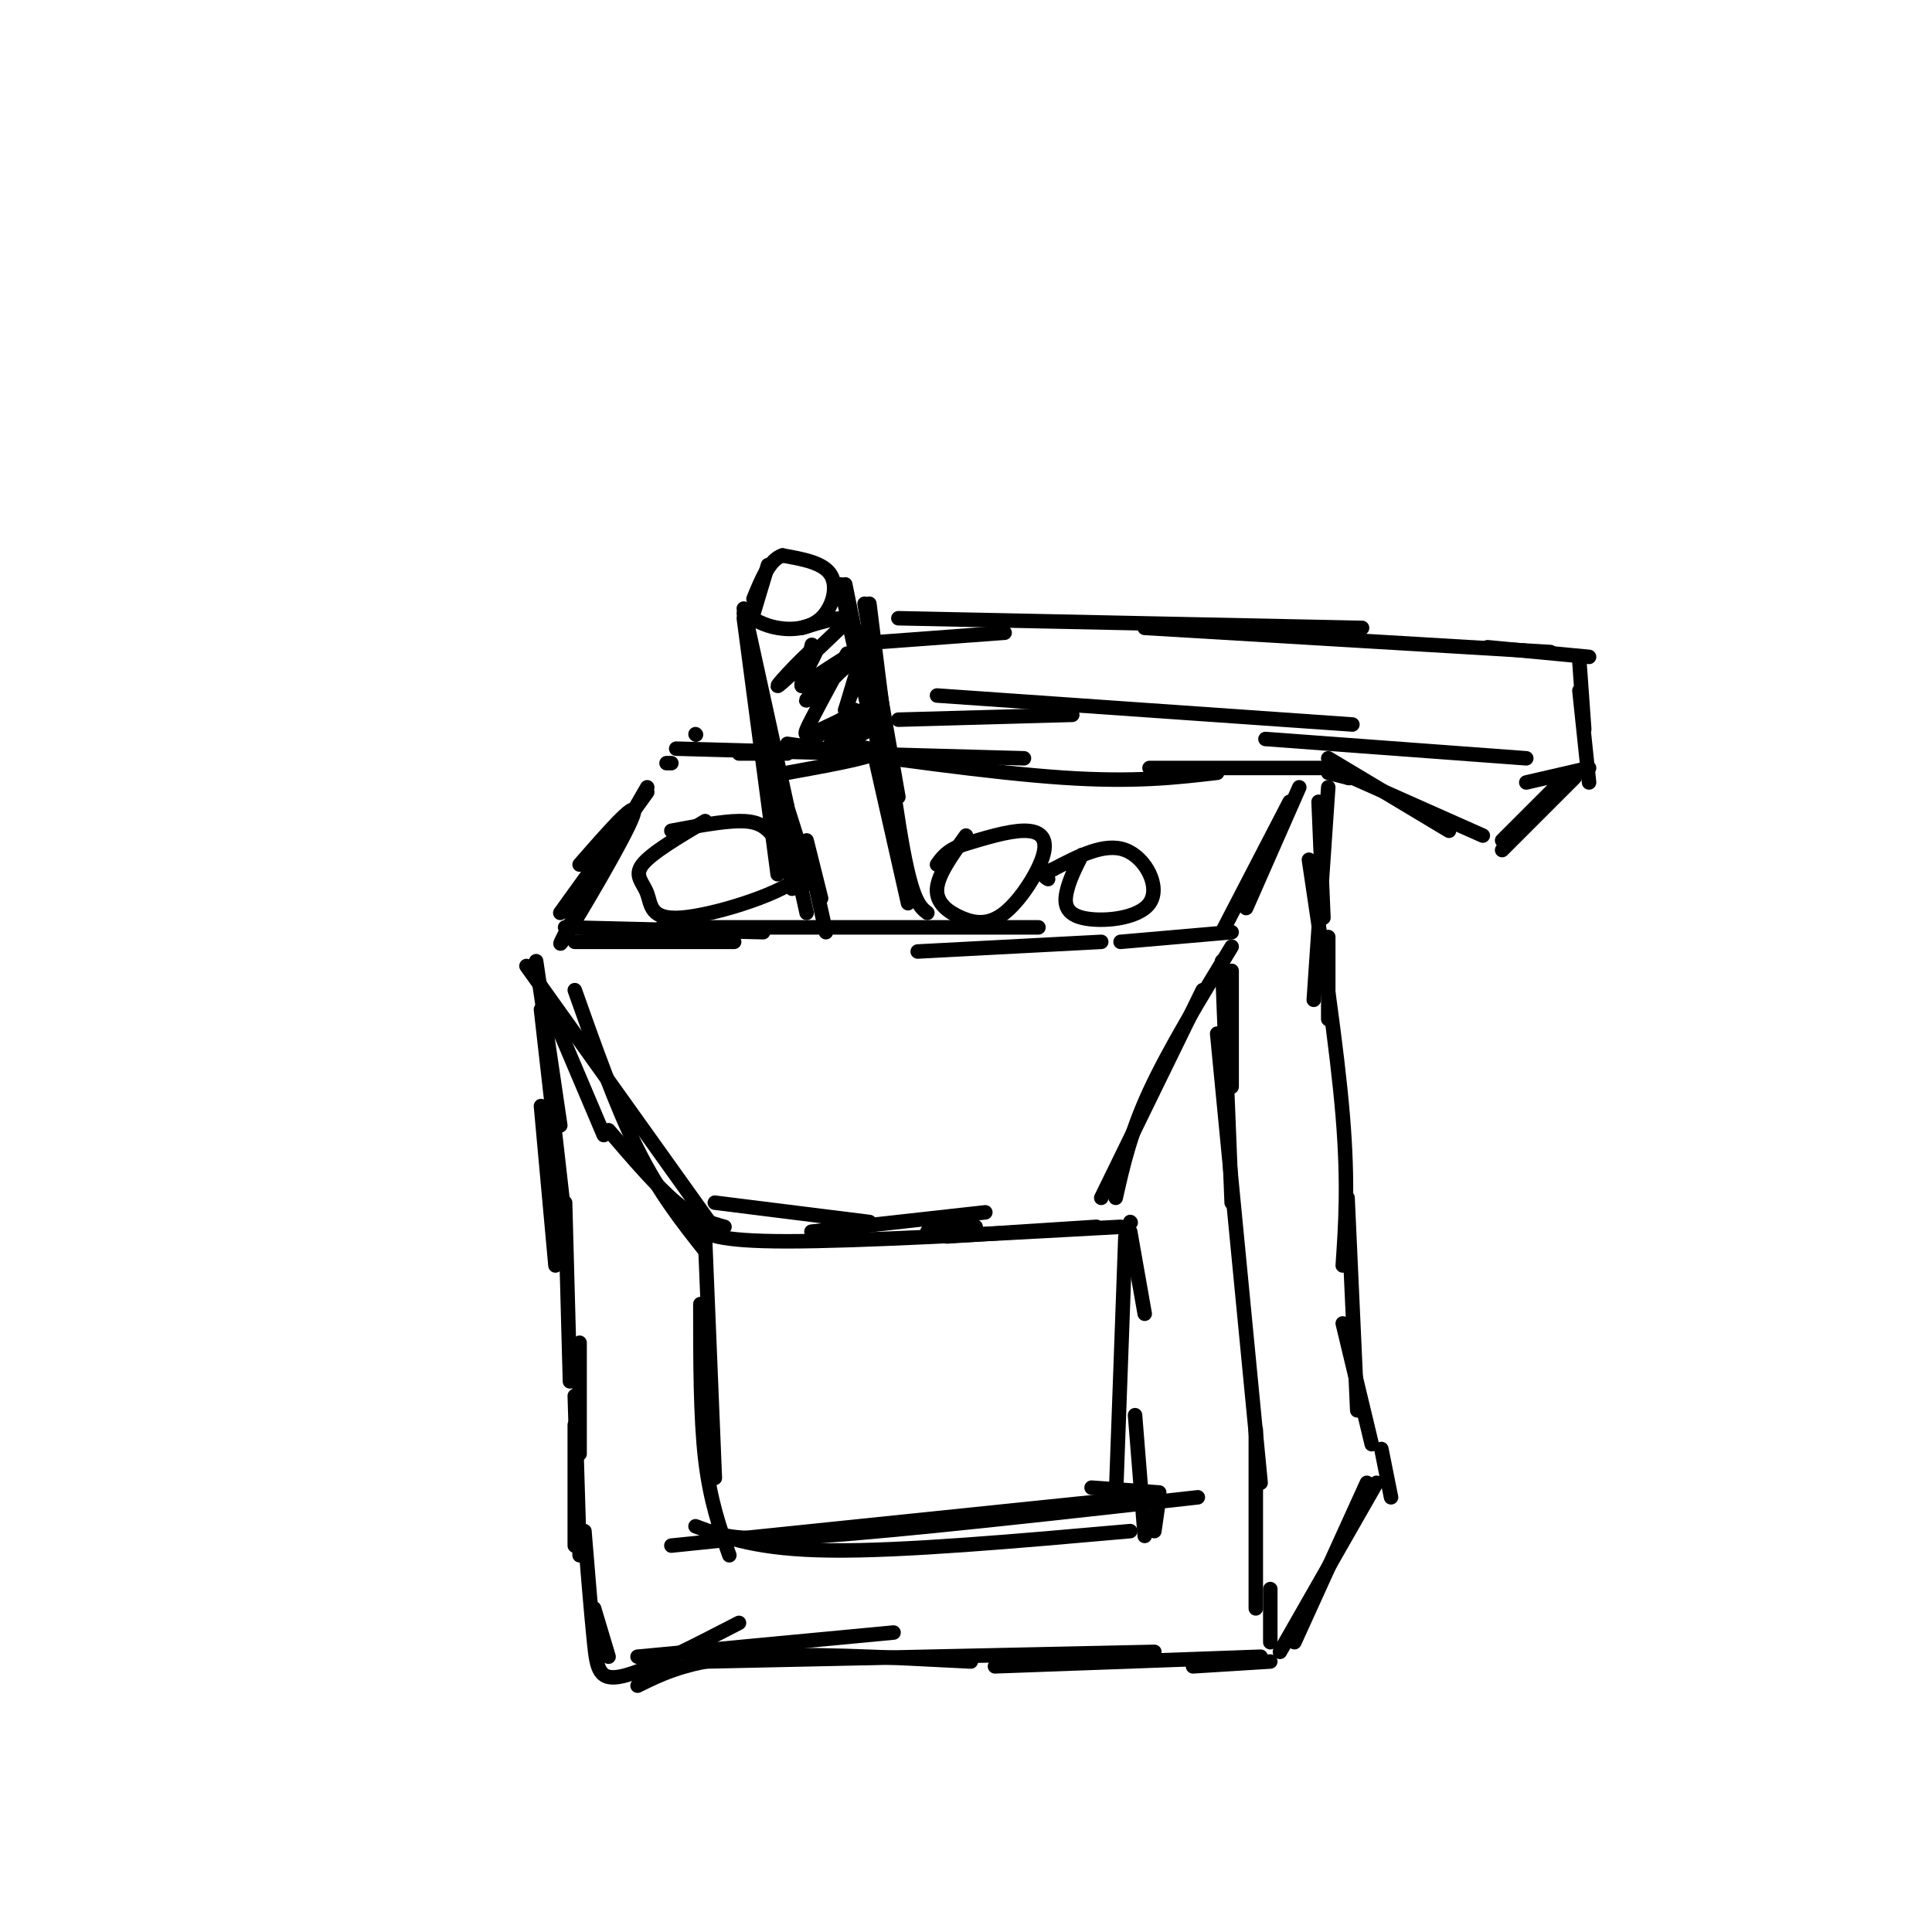 <svg viewBox='0 0 400 400' version='1.1' xmlns='http://www.w3.org/2000/svg' xmlns:xlink='http://www.w3.org/1999/xlink'><g fill='none' stroke='#000000' stroke-width='3' stroke-linecap='round' stroke-linejoin='round'><path d='M111,199c0.000,0.000 5.000,34.000 5,34'/><path d='M112,209c0.000,0.000 5.000,44.000 5,44'/><path d='M112,229c0.000,0.000 3.000,33.000 3,33'/><path d='M117,249c0.000,0.000 1.000,37.000 1,37'/><path d='M120,278c0.000,0.000 0.000,23.000 0,23'/><path d='M119,295c0.000,0.000 0.000,25.000 0,25'/><path d='M119,289c0.000,0.000 1.000,33.000 1,33'/><path d='M123,337c0.000,0.000 0.100,0.100 0.1,0.1'/><path d='M123,333c0.000,0.000 3.000,10.000 3,10'/><path d='M121,317c0.711,8.689 1.422,17.378 2,23c0.578,5.622 1.022,8.178 6,7c4.978,-1.178 14.489,-6.089 24,-11'/><path d='M132,343c0.000,0.000 53.000,-5.000 53,-5'/><path d='M132,349c5.250,-2.583 10.500,-5.167 22,-6c11.500,-0.833 29.250,0.083 47,1'/><path d='M146,344c0.000,0.000 93.000,-2.000 93,-2'/><path d='M206,345c0.000,0.000 55.000,-2.000 55,-2'/><path d='M247,345c0.000,0.000 16.000,-1.000 16,-1'/><path d='M255,201c0.000,0.000 0.000,24.000 0,24'/><path d='M253,199c0.000,0.000 2.000,50.000 2,50'/><path d='M252,214c0.000,0.000 9.000,93.000 9,93'/><path d='M260,296c0.000,0.000 0.000,37.000 0,37'/><path d='M263,329c0.000,0.000 0.000,11.000 0,11'/><path d='M283,307c0.000,0.000 -15.000,33.000 -15,33'/><path d='M285,307c0.000,0.000 -20.000,35.000 -20,35'/><path d='M275,194c0.000,0.000 0.000,17.000 0,17'/><path d='M271,178c2.917,19.500 5.833,39.000 7,53c1.167,14.000 0.583,22.500 0,31'/><path d='M279,248c0.000,0.000 2.000,44.000 2,44'/><path d='M278,274c0.000,0.000 6.000,25.000 6,25'/><path d='M286,300c0.000,0.000 2.000,10.000 2,10'/><path d='M119,195c0.000,0.000 33.000,0.000 33,0'/><path d='M117,192c0.000,0.000 41.000,1.000 41,1'/><path d='M137,192c0.000,0.000 78.000,0.000 78,0'/><path d='M190,197c0.000,0.000 38.000,-2.000 38,-2'/><path d='M232,195c0.000,0.000 23.000,-2.000 23,-2'/><path d='M111,202c0.000,0.000 14.000,33.000 14,33'/><path d='M126,234c5.000,5.833 10.000,11.667 14,15c4.000,3.333 7.000,4.167 10,5'/><path d='M148,249c0.000,0.000 32.000,4.000 32,4'/><path d='M168,255c0.000,0.000 36.000,-4.000 36,-4'/><path d='M196,256c0.000,0.000 31.000,-2.000 31,-2'/><path d='M144,254c2.167,1.500 4.333,3.000 19,3c14.667,0.000 41.833,-1.500 69,-3'/><path d='M192,255c0.000,0.000 10.000,-1.000 10,-1'/><path d='M255,196c-6.500,10.667 -13.000,21.333 -17,30c-4.000,8.667 -5.500,15.333 -7,22'/><path d='M249,205c0.000,0.000 -21.000,43.000 -21,43'/><path d='M119,205c4.250,12.000 8.500,24.000 13,33c4.500,9.000 9.250,15.000 14,21'/><path d='M109,200c0.000,0.000 40.000,56.000 40,56'/><path d='M253,193c0.000,0.000 14.000,-27.000 14,-27'/><path d='M258,188c0.000,0.000 11.000,-25.000 11,-25'/><path d='M275,163c0.000,0.000 -3.000,44.000 -3,44'/><path d='M273,166c0.000,0.000 1.000,24.000 1,24'/><path d='M116,189c0.000,0.000 18.000,-25.000 18,-25'/><path d='M120,179c6.311,-7.222 12.622,-14.444 11,-10c-1.622,4.444 -11.178,20.556 -14,25c-2.822,4.444 1.089,-2.778 5,-10'/><path d='M122,184c2.833,-5.167 7.417,-13.083 12,-21'/><path d='M138,158c0.000,0.000 1.000,0.000 1,0'/><path d='M153,156c0.000,0.000 10.000,0.000 10,0'/><path d='M140,155c0.000,0.000 72.000,2.000 72,2'/><path d='M163,154c21.083,3.000 42.167,6.000 57,7c14.833,1.000 23.417,0.000 32,-1'/><path d='M238,159c0.000,0.000 36.000,0.000 36,0'/><path d='M275,160c0.000,0.000 4.000,1.000 4,1'/><path d='M279,161c0.667,0.167 0.333,0.083 0,0'/><path d='M275,157c0.000,0.000 25.000,15.000 25,15'/><path d='M280,161c0.000,0.000 27.000,12.000 27,12'/><path d='M311,174c0.000,0.000 13.000,-13.000 13,-13'/><path d='M311,176c0.000,0.000 15.000,-15.000 15,-15'/><path d='M329,162c0.000,0.000 -2.000,-19.000 -2,-19'/><path d='M328,151c0.000,0.000 -1.000,-14.000 -1,-14'/><path d='M144,152c0.000,0.000 0.100,0.100 0.1,0.1'/><path d='M178,131c0.000,0.000 0.000,9.000 0,9'/><path d='M179,136c0.000,0.000 -4.000,11.000 -4,11'/><path d='M178,137c0.000,0.000 -3.000,10.000 -3,10'/><path d='M177,147c0.000,0.000 -10.000,7.000 -10,7'/><path d='M177,151c0.000,0.000 -3.000,2.000 -3,2'/><path d='M181,133c0.000,0.000 27.000,-2.000 27,-2'/><path d='M186,128c0.000,0.000 96.000,2.000 96,2'/><path d='M237,130c0.000,0.000 84.000,5.000 84,5'/><path d='M308,134c0.000,0.000 21.000,2.000 21,2'/><path d='M186,149c0.000,0.000 36.000,-1.000 36,-1'/><path d='M194,144c0.000,0.000 86.000,6.000 86,6'/><path d='M262,153c0.000,0.000 54.000,4.000 54,4'/><path d='M316,162c0.000,0.000 13.000,-3.000 13,-3'/><path d='M154,126c0.000,0.000 9.000,41.000 9,41'/><path d='M160,157c0.000,0.000 4.000,27.000 4,27'/><path d='M162,164c0.000,0.000 6.000,19.000 6,19'/><path d='M167,174c0.000,0.000 3.000,12.000 3,12'/><path d='M154,127c2.060,1.250 4.119,2.500 7,3c2.881,0.500 6.583,0.250 9,-2c2.417,-2.250 3.548,-6.500 2,-9c-1.548,-2.500 -5.774,-3.250 -10,-4'/><path d='M162,115c-2.667,0.833 -4.333,4.917 -6,9'/><path d='M159,117c0.000,0.000 -3.000,10.000 -3,10'/><path d='M174,121c0.000,0.000 6.000,27.000 6,27'/><path d='M179,125c0.000,0.000 7.000,40.000 7,40'/><path d='M180,136c0.000,0.000 8.000,50.000 8,50'/><path d='M175,121c0.000,0.000 12.000,59.000 12,59'/><path d='M181,156c0.000,0.000 7.000,31.000 7,31'/><path d='M167,175c0.000,0.000 4.000,18.000 4,18'/><path d='M163,160c8.250,-1.500 16.500,-3.000 18,-4c1.500,-1.000 -3.750,-1.500 -9,-2'/><path d='M172,154c1.869,-1.905 11.042,-5.667 11,-5c-0.042,0.667 -9.298,5.762 -11,6c-1.702,0.238 4.149,-4.381 10,-9'/><path d='M182,146c-0.931,-0.359 -8.260,3.244 -12,5c-3.740,1.756 -3.892,1.665 -2,-2c1.892,-3.665 5.826,-10.904 7,-13c1.174,-2.096 -0.413,0.952 -2,4'/><path d='M173,140c0.842,-0.727 3.947,-4.545 2,-3c-1.947,1.545 -8.947,8.455 -8,8c0.947,-0.455 9.842,-8.273 11,-10c1.158,-1.727 -5.421,2.636 -12,7'/><path d='M166,142c-0.536,-1.357 4.125,-8.250 3,-8c-1.125,0.250 -8.036,7.643 -8,8c0.036,0.357 7.018,-6.321 14,-13'/><path d='M175,129c0.833,-2.000 -4.083,-0.500 -9,1'/><path d='M154,128c0.000,0.000 7.000,53.000 7,53'/><path d='M157,144c0.000,0.000 10.000,45.000 10,45'/><path d='M180,125c2.500,20.167 5.000,40.333 7,51c2.000,10.667 3.500,11.833 5,13'/><path d='M170,142c-1.595,1.548 -3.190,3.095 -2,2c1.190,-1.095 5.167,-4.833 5,-5c-0.167,-0.167 -4.476,3.238 -6,3c-1.524,-0.238 -0.262,-4.119 1,-8'/><path d='M168,134c0.167,-1.167 0.083,-0.083 0,1'/><path d='M139,320c0.000,0.000 97.000,-10.000 97,-10'/><path d='M226,308c0.000,0.000 14.000,1.000 14,1'/><path d='M144,316c6.500,2.417 13.000,4.833 28,5c15.000,0.167 38.500,-1.917 62,-4'/><path d='M147,317c3.083,1.083 6.167,2.167 23,1c16.833,-1.167 47.417,-4.583 78,-8'/><path d='M146,257c0.000,0.000 2.000,49.000 2,49'/><path d='M145,270c0.000,11.667 0.000,23.333 1,32c1.000,8.667 3.000,14.333 5,20'/><path d='M234,253c0.000,0.000 0.100,0.100 0.1,0.1'/><path d='M234,255c0.000,0.000 3.000,17.000 3,17'/><path d='M233,256c0.000,0.000 -2.000,55.000 -2,55'/><path d='M235,293c0.000,0.000 2.000,25.000 2,25'/><path d='M240,310c0.000,0.000 -1.000,7.000 -1,7'/><path d='M146,170c-5.595,3.325 -11.190,6.651 -13,9c-1.810,2.349 0.164,3.722 1,6c0.836,2.278 0.533,5.459 7,5c6.467,-0.459 19.705,-4.560 24,-8c4.295,-3.440 -0.352,-6.220 -5,-9'/><path d='M160,173c-1.711,-2.156 -3.489,-3.044 -7,-3c-3.511,0.044 -8.756,1.022 -14,2'/><path d='M200,173c-2.897,4.025 -5.794,8.050 -6,11c-0.206,2.950 2.279,4.826 5,6c2.721,1.174 5.678,1.644 9,-1c3.322,-2.644 7.010,-8.404 8,-12c0.990,-3.596 -0.717,-5.027 -4,-5c-3.283,0.027 -8.141,1.514 -13,3'/><path d='M199,175c-3.000,1.167 -4.000,2.583 -5,4'/><path d='M224,177c-1.167,2.282 -2.335,4.565 -3,7c-0.665,2.435 -0.828,5.024 3,6c3.828,0.976 11.646,0.340 14,-3c2.354,-3.340 -0.756,-9.383 -5,-11c-4.244,-1.617 -9.622,1.191 -15,4'/><path d='M218,180c-2.667,1.000 -1.833,1.500 -1,2'/></g>
</svg>